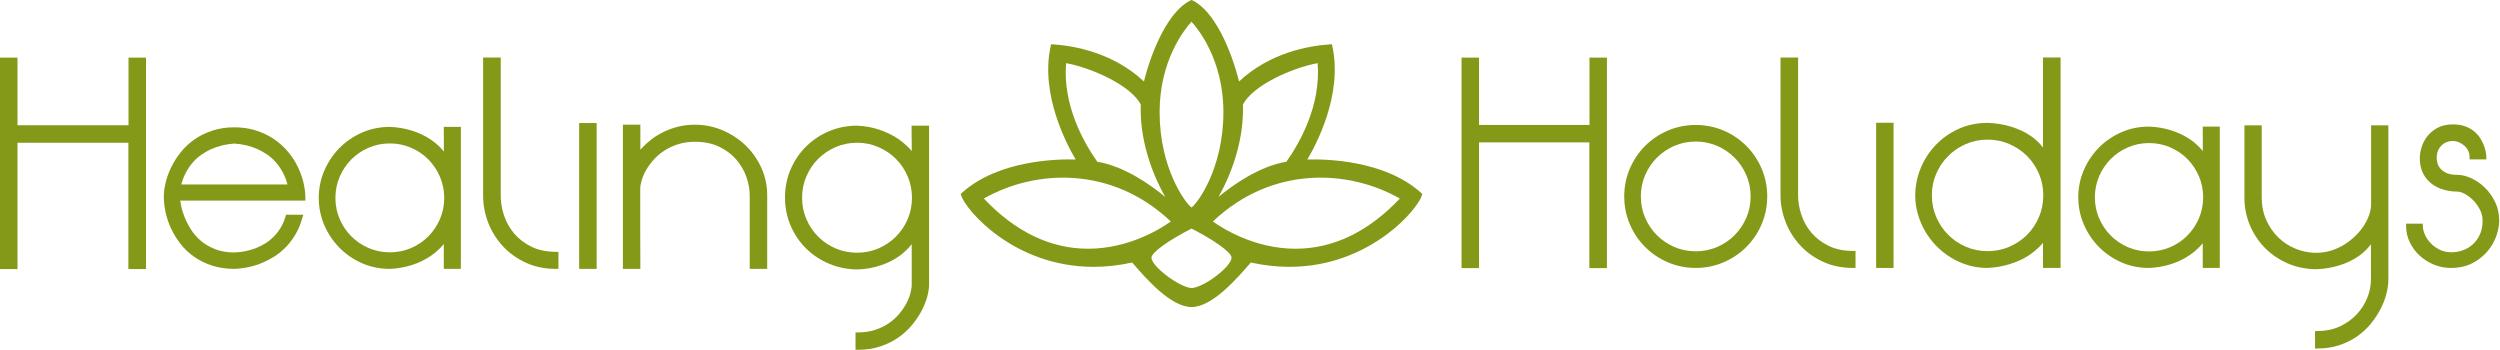 <?xml version="1.0" encoding="UTF-8" standalone="no"?><!DOCTYPE svg PUBLIC "-//W3C//DTD SVG 1.1//EN" "http://www.w3.org/Graphics/SVG/1.1/DTD/svg11.dtd"><svg width="100%" height="100%" viewBox="0 0 1563 219" version="1.1" xmlns="http://www.w3.org/2000/svg" xmlns:xlink="http://www.w3.org/1999/xlink" xml:space="preserve" xmlns:serif="http://www.serif.com/" style="fill-rule:evenodd;clip-rule:evenodd;stroke-linejoin:round;stroke-miterlimit:2;"><g id="Layer-1" serif:id="Layer 1"><path d="M179.742,115.327l-66.398,0c0.72,-2.673 1.646,-5.096 2.76,-7.216c1.379,-2.613 2.928,-4.884 4.613,-6.753c1.687,-1.88 3.519,-3.498 5.447,-4.801c1.953,-1.318 3.922,-2.435 5.831,-3.309c4.525,-1.988 9.454,-3.164 14.457,-3.491c5.182,0.327 10.107,1.503 14.615,3.482c1.924,0.879 3.89,1.993 5.848,3.314c1.948,1.325 3.78,2.94 5.452,4.807c1.687,1.874 3.24,4.146 4.61,6.748c1.11,2.113 2.038,4.533 2.765,7.219m6.115,-11.696c-1.648,-3.277 -3.76,-6.41 -6.278,-9.314c-2.513,-2.893 -5.438,-5.46 -8.704,-7.633c-3.285,-2.166 -6.989,-3.905 -11.009,-5.169c-4.105,-1.275 -8.585,-1.922 -13.319,-1.922c-5.126,0 -9.853,0.722 -14.051,2.151c-4.17,1.419 -7.935,3.309 -11.19,5.617c-3.261,2.311 -6.121,5.022 -8.489,8.053c-2.362,3.006 -4.333,6.141 -5.859,9.314c-1.531,3.174 -2.685,6.39 -3.426,9.569c-0.74,3.175 -1.115,6.111 -1.115,8.73c-0,3.13 0.388,6.469 1.154,9.925c0.776,3.487 1.958,6.913 3.51,10.181c1.572,3.318 3.554,6.514 5.901,9.5c2.383,3.03 5.26,5.727 8.552,8.015c3.283,2.279 7.05,4.111 11.2,5.449c4.155,1.332 8.826,2.006 13.952,2.006l0.019,0c6.289,-0.293 12.259,-1.635 17.741,-3.992c2.396,-1.024 4.811,-2.309 7.184,-3.817c2.474,-1.578 4.822,-3.493 6.98,-5.685c2.229,-2.26 4.259,-4.918 6.033,-7.904c1.806,-3.023 3.291,-6.562 4.419,-10.517l0.546,-1.921l-10.788,-0l-0.319,1.079c-0.819,2.776 -1.921,5.272 -3.27,7.414c-1.368,2.156 -2.886,4.045 -4.51,5.619c-1.628,1.57 -3.363,2.906 -5.146,3.964c-1.808,1.064 -3.625,1.973 -5.382,2.695c-4.207,1.655 -8.763,2.602 -13.472,2.817c-4.723,-0 -8.891,-0.718 -12.395,-2.132c-3.526,-1.418 -6.582,-3.252 -9.082,-5.458c-2.489,-2.19 -4.58,-4.664 -6.208,-7.353c-1.624,-2.682 -2.945,-5.349 -3.929,-7.934c-0.974,-2.546 -1.644,-4.845 -1.993,-6.833c-0.208,-1.182 -0.341,-2.073 -0.421,-2.745l78.229,-0l0,-1.51c0,-3.265 -0.431,-6.672 -1.288,-10.135c-0.856,-3.43 -2.127,-6.837 -3.777,-10.124" style="fill:#859918;fill-rule:nonzero;"/><path d="M277.718,123.719c0,4.717 -0.898,9.179 -2.671,13.263c-1.796,4.118 -4.242,7.758 -7.267,10.822c-3.031,3.056 -6.666,5.508 -10.801,7.291c-8.316,3.567 -18.33,3.521 -26.49,0.002c-4.1,-1.785 -7.737,-4.239 -10.801,-7.297c-3.066,-3.068 -5.525,-6.707 -7.307,-10.816c-1.774,-4.099 -2.674,-8.561 -2.674,-13.265c-0,-4.649 0.9,-9.096 2.674,-13.219c1.778,-4.128 4.237,-7.78 7.305,-10.85c3.06,-3.064 6.694,-5.521 10.799,-7.302c4.116,-1.773 8.58,-2.671 13.273,-2.671c4.634,-0 9.084,0.898 13.219,2.671c4.142,1.781 7.776,4.235 10.801,7.295c3.034,3.068 5.478,6.722 7.266,10.86c1.776,4.107 2.674,8.554 2.674,13.216m-0.193,-29.005c-0.666,-0.833 -1.362,-1.622 -2.09,-2.366c-1.846,-1.858 -3.773,-3.48 -5.729,-4.824c-1.974,-1.356 -4.016,-2.527 -6.074,-3.479c-2.023,-0.939 -4.012,-1.717 -5.909,-2.311c-4.482,-1.414 -9.162,-2.221 -13.965,-2.394c-6.278,-0 -12.193,1.218 -17.573,3.617c-5.38,2.394 -10.114,5.659 -14.071,9.704c-3.958,4.048 -7.119,8.797 -9.394,14.11c-2.275,5.325 -3.428,11.029 -3.428,16.948c-0,5.92 1.153,11.621 3.428,16.949c2.275,5.317 5.436,10.066 9.394,14.11c3.946,4.04 8.663,7.306 14.019,9.708c5.378,2.401 11.245,3.617 17.499,3.617l0.009,0c4.723,-0.178 9.376,-0.982 13.83,-2.389c1.9,-0.599 3.884,-1.379 5.901,-2.316c2.077,-0.961 4.124,-2.134 6.076,-3.485c1.984,-1.357 3.925,-2.977 5.768,-4.816c0.776,-0.779 1.526,-1.613 2.242,-2.5l-0,15.508l10.677,0l0,-88.765l-10.684,-0l0.074,15.374Z" style="fill:#859918;fill-rule:nonzero;"/><path d="M332.201,154.219c-4.328,-2.129 -7.945,-4.9 -10.753,-8.233c-2.821,-3.338 -4.942,-7.108 -6.306,-11.211c-1.375,-4.122 -2.073,-8.247 -2.073,-12.263l-0,-86.562l-11.024,-0l-0,86.484c-0,5.658 1.06,11.285 3.155,16.725c2.101,5.443 5.156,10.366 9.079,14.635c3.929,4.29 8.752,7.781 14.333,10.381c5.586,2.608 11.985,3.931 19.018,3.931l1.509,0l0,-10.675l-1.509,-0c-5.927,-0 -11.118,-1.082 -15.429,-3.212" style="fill:#859918;fill-rule:nonzero;"/><rect x="362.085" y="76.926" width="10.933" height="91.179" style="fill:#859918;"/><path d="M466.011,90.78c-4.125,-3.951 -8.973,-7.111 -14.408,-9.392c-5.447,-2.277 -11.204,-3.43 -17.106,-3.43c-3.899,-0 -7.577,0.451 -10.94,1.342c-3.346,0.891 -6.41,2.032 -9.108,3.387c-2.76,1.384 -5.193,2.901 -7.225,4.51c-2.036,1.592 -3.801,3.16 -5.246,4.66c-0.594,0.621 -1.136,1.215 -1.622,1.779l0,-15.678l-10.926,-0l-0,90.147l10.935,-0l-0.009,-1.516c-0.045,-8.208 -0.084,-15.32 -0.084,-21.344l-0,-27.208c-0,-1.516 0.312,-3.324 0.93,-5.378c0.627,-2.09 1.564,-4.245 2.784,-6.397c1.252,-2.177 2.839,-4.347 4.721,-6.453c1.878,-2.092 4.114,-3.992 6.642,-5.644c2.522,-1.646 5.423,-2.993 8.624,-4.001c3.192,-1.008 6.759,-1.52 10.602,-1.52c5.768,-0 10.846,1.049 15.099,3.116c4.278,2.084 7.851,4.768 10.625,7.978c2.797,3.244 4.918,6.878 6.308,10.803c1.399,3.946 2.108,7.832 2.108,11.547l-0,46.017l10.935,-0l0,-45.93c0,-6.154 -1.244,-12.003 -3.704,-17.387c-2.472,-5.363 -5.815,-10.077 -9.935,-14.008" style="fill:#859918;fill-rule:nonzero;"/><path d="M570.165,123.64c-0,4.692 -0.9,9.185 -2.674,13.349c-1.791,4.172 -4.263,7.852 -7.349,10.935c-3.096,3.097 -6.774,5.58 -10.935,7.384l-0,0.002c-8.358,3.617 -18.536,3.576 -26.781,-0.002c-4.161,-1.8 -7.841,-4.285 -10.942,-7.384c-3.101,-3.105 -5.571,-6.785 -7.342,-10.935c-1.776,-4.146 -2.676,-8.639 -2.676,-13.349c-0,-4.714 0.9,-9.207 2.678,-13.358c1.772,-4.15 4.239,-7.828 7.338,-10.933c3.101,-3.101 6.781,-5.584 10.946,-7.386c4.127,-1.8 8.646,-2.715 13.43,-2.715c4.725,0 9.216,0.915 13.349,2.717c4.161,1.802 7.843,4.287 10.935,7.384c3.084,3.083 5.558,6.763 7.347,10.931c1.776,4.17 2.676,8.665 2.676,13.36m-0.271,-45.078l0.141,15.925c-0.762,-0.932 -1.557,-1.808 -2.381,-2.624c-1.937,-1.888 -3.917,-3.534 -5.888,-4.894c-2.021,-1.399 -4.098,-2.589 -6.173,-3.537c-2.043,-0.932 -4.027,-1.732 -5.92,-2.387c-4.504,-1.475 -9.132,-2.31 -13.815,-2.483c-6.144,-0 -12.02,1.158 -17.463,3.437c-5.443,2.281 -10.268,5.471 -14.338,9.483c-4.072,4.016 -7.336,8.808 -9.701,14.244c-2.371,5.465 -3.574,11.458 -3.574,17.821c-0,6.325 1.219,12.31 3.621,17.785c2.383,5.456 5.679,10.25 9.8,14.249c4.107,3.992 8.975,7.167 14.467,9.437c5.5,2.275 11.45,3.429 17.747,3.429l0.009,-0c4.757,-0.172 9.446,-1.007 13.915,-2.477c1.875,-0.585 3.868,-1.379 5.922,-2.359c2.032,-0.967 4.063,-2.173 6.041,-3.58c1.984,-1.416 3.888,-3.088 5.658,-4.975c0.704,-0.754 1.383,-1.557 2.031,-2.402l0,25.267c0,1.585 -0.288,3.452 -0.856,5.553c-0.568,2.121 -1.464,4.311 -2.665,6.51c-1.201,2.216 -2.748,4.432 -4.597,6.585c-1.82,2.117 -4.003,4.038 -6.499,5.71c-2.455,1.652 -5.309,3.012 -8.483,4.035c-3.127,1.009 -6.666,1.518 -10.521,1.518l-1.51,0l0,10.866l1.51,0c4.991,0 9.64,-0.694 13.815,-2.064c4.137,-1.36 7.902,-3.19 11.198,-5.441c3.307,-2.277 6.201,-4.892 8.602,-7.765c2.411,-2.882 4.439,-5.848 6.028,-8.823c1.609,-3.012 2.824,-5.985 3.611,-8.833c0.809,-2.901 1.218,-5.542 1.218,-7.851l0,-99.359l-10.95,-0Z" style="fill:#859918;fill-rule:nonzero;"/><path d="M80.35,78.306l-69.406,0l0,-42.282l-10.944,-0l-0,132.191l10.944,-0l0,-78.958l69.319,0l0,78.958l11.027,-0l-0,-132.191l-10.94,-0l-0,42.282Z" style="fill:#859918;fill-rule:nonzero;"/><path d="M1094.49,122.818c-0,4.731 -0.911,9.227 -2.702,13.355c-1.815,4.168 -4.291,7.833 -7.358,10.899c-3.083,3.083 -6.746,5.555 -10.894,7.349l-0.002,0.002c-8.242,3.582 -18.473,3.584 -26.737,-0.002c-4.146,-1.796 -7.804,-4.268 -10.884,-7.349c-3.085,-3.084 -5.557,-6.748 -7.353,-10.901c-1.791,-4.092 -2.7,-8.585 -2.7,-13.353c0,-4.767 0.909,-9.266 2.702,-13.377c1.796,-4.147 4.268,-7.809 7.351,-10.886c3.099,-3.094 6.759,-5.567 10.884,-7.351c4.142,-1.796 8.641,-2.706 13.373,-2.706c4.736,-0 9.231,0.91 13.366,2.708c4.129,1.78 7.793,4.252 10.894,7.347c3.064,3.062 5.539,6.726 7.356,10.888c1.793,4.146 2.704,8.647 2.704,13.377m-2.696,-31.621c-4.037,-4.039 -8.825,-7.262 -14.233,-9.578c-10.856,-4.66 -23.96,-4.655 -34.78,0c-5.41,2.318 -10.201,5.543 -14.232,9.578c-4.031,4.027 -7.255,8.811 -9.578,14.221c-2.324,5.423 -3.502,11.276 -3.502,17.4c0,6.123 1.178,11.976 3.502,17.384c2.323,5.415 5.543,10.205 9.578,14.227c4.025,4.036 8.813,7.258 14.23,9.579c5.406,2.328 11.258,3.508 17.391,3.508c6.126,0 11.978,-1.18 17.391,-3.508c5.412,-2.319 10.202,-5.541 14.233,-9.579c4.045,-4.048 7.267,-8.834 9.574,-14.227c2.325,-5.427 3.507,-11.278 3.507,-17.384c-0,-6.104 -1.18,-11.957 -3.507,-17.4c-2.311,-5.386 -5.532,-10.17 -9.574,-14.221" style="fill:#859918;fill-rule:nonzero;"/><path d="M1143.21,153.683c-4.3,-2.114 -7.897,-4.872 -10.699,-8.199c-2.806,-3.309 -4.918,-7.06 -6.28,-11.152c-1.372,-4.122 -2.068,-8.229 -2.068,-12.209l-0,-86.174l-10.986,0l0,86.099c0,5.646 1.059,11.247 3.147,16.647c2.084,5.41 5.122,10.313 9.029,14.574c3.916,4.272 8.72,7.75 14.275,10.335c5.562,2.595 11.933,3.912 18.942,3.912l1.507,-0l-0,-10.641l-1.507,0c-5.903,0 -11.068,-1.073 -15.36,-3.192" style="fill:#859918;fill-rule:nonzero;"/><rect x="1172.95" y="76.741" width="10.901" height="90.776" style="fill:#859918;"/><path d="M1267.31,97.525c3.138,3.146 5.638,6.865 7.433,11.061c1.798,4.174 2.713,8.728 2.713,13.538c-0,4.82 -0.915,9.394 -2.715,13.594c-1.793,4.218 -4.293,7.952 -7.429,11.098c-3.129,3.131 -6.863,5.647 -11.103,7.479c-8.439,3.647 -18.746,3.65 -27.127,0c-4.211,-1.828 -7.932,-4.343 -11.061,-7.477c-3.144,-3.155 -5.662,-6.893 -7.479,-11.111c-1.822,-4.189 -2.743,-8.758 -2.743,-13.583c-0,-4.81 0.921,-9.364 2.743,-13.533c1.817,-4.19 4.335,-7.913 7.474,-11.064c3.132,-3.125 6.853,-5.642 11.068,-7.479c4.183,-1.824 8.739,-2.747 13.542,-2.747c4.803,-0 9.37,0.926 13.581,2.749c4.246,1.839 7.982,4.354 11.103,7.475m9.97,-5.304c-0.544,-0.724 -1.116,-1.41 -1.713,-2.058c-1.761,-1.902 -3.658,-3.571 -5.636,-4.955c-1.975,-1.392 -4.05,-2.583 -6.16,-3.534c-1.997,-0.903 -4.053,-1.701 -6.126,-2.379c-4.682,-1.468 -9.663,-2.299 -14.852,-2.472c-6.754,-0 -12.995,1.303 -18.544,3.87c-5.534,2.561 -10.348,6.005 -14.306,10.238c-3.972,4.241 -7.086,9.124 -9.259,14.52c-2.177,5.432 -3.279,11.07 -3.279,16.762c0,3.829 0.525,7.657 1.559,11.375c1.03,3.709 2.52,7.282 4.42,10.628c1.912,3.355 4.252,6.484 6.954,9.298c2.711,2.826 5.766,5.296 9.077,7.343c3.322,2.064 6.965,3.706 10.816,4.879c3.852,1.182 7.965,1.778 12.276,1.778l0.013,-0c4.879,-0.182 9.652,-1.013 14.167,-2.461c1.895,-0.575 3.942,-1.347 6.089,-2.295c2.079,-0.919 4.191,-2.105 6.275,-3.519c2.036,-1.381 3.957,-2.964 5.868,-4.842c0.815,-0.802 1.605,-1.672 2.361,-2.602l0,15.721l10.997,0l-0,-131.567l-10.997,0l0,56.272Z" style="fill:#859918;fill-rule:nonzero;"/><path d="M1377.41,123.325c-0,4.664 -0.893,9.107 -2.65,13.199c-1.789,4.107 -4.224,7.731 -7.243,10.773c-2.992,3.025 -6.611,5.469 -10.751,7.258c-8.257,3.547 -18.234,3.504 -26.351,-0c-4.085,-1.774 -7.711,-4.218 -10.766,-7.262c-3.049,-3.067 -5.493,-6.688 -7.258,-10.765c-1.774,-4.089 -2.671,-8.53 -2.671,-13.203c-0,-4.617 0.897,-9.043 2.671,-13.156c1.759,-4.092 4.203,-7.726 7.256,-10.797c3.059,-3.058 6.683,-5.504 10.764,-7.271c4.098,-1.763 8.539,-2.658 13.204,-2.658c4.608,-0 9.033,0.895 13.151,2.66c4.14,1.781 7.755,4.224 10.756,7.265c3.018,3.044 5.456,6.681 7.234,10.796c1.761,4.123 2.654,8.551 2.654,13.161m-0.195,-28.901c-0.657,-0.818 -1.342,-1.594 -2.062,-2.327c-1.826,-1.85 -3.747,-3.468 -5.706,-4.805c-1.953,-1.347 -3.985,-2.512 -6.039,-3.466c-1.999,-0.928 -3.979,-1.702 -5.883,-2.3c-4.475,-1.41 -9.138,-2.212 -13.91,-2.384c-6.25,0 -12.137,1.213 -17.495,3.602c-5.365,2.388 -10.082,5.638 -14.017,9.661c-3.947,4.048 -7.093,8.773 -9.351,14.049c-2.266,5.313 -3.415,10.988 -3.415,16.871c-0,5.881 1.149,11.56 3.415,16.877c2.258,5.276 5.404,10.003 9.353,14.049c3.933,4.023 8.63,7.275 13.967,9.663c5.341,2.389 11.18,3.602 17.419,3.602l0.004,-0c4.704,-0.18 9.333,-0.978 13.759,-2.379c1.878,-0.588 3.858,-1.362 5.894,-2.305c2.051,-0.952 4.088,-2.121 6.05,-3.472c1.973,-1.357 3.903,-2.971 5.731,-4.794c0.772,-0.772 1.514,-1.599 2.225,-2.475l0,15.425l10.649,-0l0,-88.374l-10.655,0l0.067,15.282Z" style="fill:#859918;fill-rule:nonzero;"/><path d="M1482.4,127.618c0,2.158 -0.403,4.428 -1.199,6.746c-0.822,2.375 -1.993,4.71 -3.48,6.946c-1.503,2.27 -3.333,4.447 -5.439,6.47c-2.138,2.05 -4.497,3.851 -7.024,5.365c-2.5,1.511 -5.254,2.73 -8.177,3.619c-6.926,2.073 -14.652,1.635 -21.637,-1.151c-4.087,-1.64 -7.758,-4.001 -10.911,-7.02c-3.155,-3.024 -5.725,-6.72 -7.638,-10.976c-1.903,-4.24 -2.866,-9.047 -2.866,-14.29l-0,-44.959l-10.817,0l0,45.303c0,5.938 1.137,11.669 3.379,17.038c2.229,5.347 5.378,10.12 9.35,14.188c3.979,4.057 8.78,7.338 14.271,9.75c5.529,2.42 11.597,3.645 18.091,3.645l0.007,-0c5.024,-0.176 9.888,-1.011 14.442,-2.47c1.906,-0.575 3.944,-1.364 6.063,-2.346c2.129,-0.991 4.183,-2.191 6.113,-3.565c2.018,-1.447 3.903,-3.136 5.592,-5.016c0.625,-0.683 1.225,-1.407 1.798,-2.173l-0,21.899c-0,3.962 -0.798,7.911 -2.37,11.73c-1.59,3.853 -3.856,7.346 -6.734,10.382c-2.866,3.029 -6.412,5.525 -10.53,7.421c-4.104,1.869 -8.756,2.816 -13.823,2.816l-1.51,0l0,10.908l1.51,-0c4.898,-0 9.482,-0.69 13.628,-2.056c4.092,-1.351 7.841,-3.205 11.142,-5.508c3.302,-2.305 6.202,-4.983 8.622,-7.958c2.391,-2.94 4.441,-6.037 6.084,-9.212c1.657,-3.211 2.895,-6.433 3.68,-9.582c0.8,-3.218 1.204,-6.254 1.204,-9.021l-0,-96.173l-10.821,0l0,49.25Z" style="fill:#859918;fill-rule:nonzero;"/><path d="M1559.9,126.178c-1.691,-3.45 -3.858,-6.459 -6.436,-8.949c-2.561,-2.472 -5.397,-4.428 -8.435,-5.82c-3.077,-1.394 -6.011,-2.101 -8.724,-2.101c-2.895,-0 -5.209,-0.412 -6.885,-1.23c-1.672,-0.802 -2.964,-1.771 -3.849,-2.884c-0.88,-1.097 -1.461,-2.231 -1.724,-3.367c-0.286,-1.271 -0.429,-2.31 -0.429,-3.088c-0,-1.544 0.241,-2.971 0.711,-4.235c0.484,-1.286 1.154,-2.364 2.06,-3.309c0.87,-0.931 1.943,-1.679 3.177,-2.225c2.16,-0.939 4.842,-1.227 7.724,-0.102c1.225,0.473 2.381,1.167 3.424,2.051c1.026,0.876 1.871,1.941 2.515,3.162l0.005,-0c0.618,1.186 0.932,2.548 0.932,4.048l0,1.51l10.474,-0l-0,-1.51c-0,-0.728 -0.109,-1.723 -0.321,-2.951c-0.213,-1.251 -0.599,-2.641 -1.147,-4.129c-0.542,-1.472 -1.306,-3.003 -2.275,-4.562c-1.004,-1.594 -2.292,-3.055 -3.821,-4.33c-1.567,-1.323 -3.465,-2.394 -5.633,-3.179c-2.197,-0.805 -4.782,-1.21 -7.683,-1.21c-3.916,-0 -7.251,0.772 -9.912,2.298c-2.639,1.503 -4.784,3.355 -6.384,5.51c-1.594,2.156 -2.741,4.469 -3.407,6.874c-0.661,2.366 -0.997,4.508 -0.997,6.367c-0,3.775 0.707,7.039 2.097,9.695c1.381,2.643 3.228,4.838 5.499,6.523c2.233,1.65 4.764,2.869 7.522,3.617c2.719,0.75 5.523,1.132 8.327,1.132c1.288,-0 2.823,0.459 4.565,1.366c1.845,0.965 3.625,2.303 5.295,3.975c1.685,1.684 3.12,3.677 4.265,5.924c1.13,2.194 1.679,4.491 1.679,7.021c-0,3.305 -0.586,6.215 -1.741,8.65c-1.193,2.516 -2.674,4.528 -4.533,6.161c-1.825,1.628 -3.916,2.858 -6.208,3.649c-5.087,1.75 -10.404,1.54 -14.383,-0.438c-2.216,-1.106 -4.138,-2.513 -5.705,-4.183c-1.562,-1.672 -2.761,-3.484 -3.568,-5.395c-0.804,-1.893 -1.214,-3.641 -1.214,-5.191l0,-1.509l-10.473,-0l-0,1.509c-0,3.597 0.787,7.032 2.337,10.215c1.555,3.177 3.63,5.966 6.167,8.293c2.561,2.342 5.549,4.228 8.887,5.603c3.363,1.383 6.932,2.082 10.603,2.082c5.133,-0 9.665,-1.009 13.469,-3.002c3.753,-1.962 6.919,-4.449 9.413,-7.39c2.474,-2.931 4.339,-6.16 5.542,-9.604c1.193,-3.445 1.798,-6.683 1.798,-9.623c-0,-4.263 -0.876,-8.206 -2.6,-11.719" style="fill:#859918;fill-rule:nonzero;"/><path d="M993.748,78.112l-69.076,0l-0,-42.09l-10.91,0l0,131.606l10.91,-0l-0,-78.602l68.985,-0l-0,78.602l10.992,-0l-0,-131.606l-10.901,0l0,42.09Z" style="fill:#859918;fill-rule:nonzero;"/><path d="M809.948,155.508c-26.05,0 -46.312,-13.21 -51.642,-17.041c37,-35.03 84.839,-32.592 116.873,-14.334c-19.718,20.815 -41.651,31.369 -65.231,31.375m-64.644,24.58c-7.362,-0 -25.406,-13.49 -25.406,-18.994c0,-3.174 10.496,-10.781 25.053,-18.189c12.245,6.194 25.004,14.562 25.004,18.189c-0,5.402 -16.558,18.166 -24.651,18.994m-64.969,-24.58c-23.567,0 -45.503,-10.556 -65.229,-31.375c32.036,-18.256 79.888,-20.689 116.875,14.334c-5.324,3.833 -25.564,17.041 -51.646,17.041m-13.822,-116.033c15.804,2.886 40.698,13.914 46.702,25.958c-0.785,21.531 6.809,42.758 15.29,57.687c-9.439,-7.799 -25.648,-19.208 -42.474,-21.994c-8.459,-11.977 -21.673,-35.283 -19.518,-61.651m78.385,-25.903c3.947,4.27 19.974,23.634 19.974,56.506c0,35.278 -16.229,57.061 -19.941,59.632c-3.712,-2.567 -19.945,-24.338 -19.945,-59.632c-0,-32.401 15.708,-51.872 19.912,-56.506m32.176,51.861c6.007,-12.044 30.9,-23.074 46.702,-25.958c2.158,26.368 -11.055,49.674 -19.518,61.651c-16.823,2.786 -33.034,14.197 -42.472,21.997c8.479,-14.93 16.073,-36.162 15.288,-57.69m111.445,55.17c-22.987,-20.761 -60.458,-21.212 -71.179,-20.88c5.365,-8.991 22.287,-40.542 15.641,-70.802l-0.275,-1.269l-1.297,0.087c-13.022,0.869 -37.339,5.063 -56.748,23.196c-4.971,-19.75 -15.264,-43.933 -29.045,-50.662l-0.561,-0.273l-0.866,0.31c-13.784,6.852 -24.05,30.968 -28.994,50.623c-19.405,-18.131 -43.727,-22.325 -56.748,-23.194l-1.295,-0.087l-0.28,1.269c-6.637,30.26 10.287,61.811 15.654,70.802c-10.747,-0.341 -48.207,0.121 -71.186,20.88l-0.713,0.642l0.282,0.919c2.799,9.106 33.017,44.677 82.778,44.672c7.605,0 15.68,-0.832 24.17,-2.717c8.669,10.112 24.15,27.841 37.111,27.841c12.876,0 28.363,-17.729 37.037,-27.841c64.019,14.212 103.715,-31.46 106.944,-41.955l0.282,-0.917l-0.712,-0.644Z" style="fill:#859918;fill-rule:nonzero;"/></g></svg>